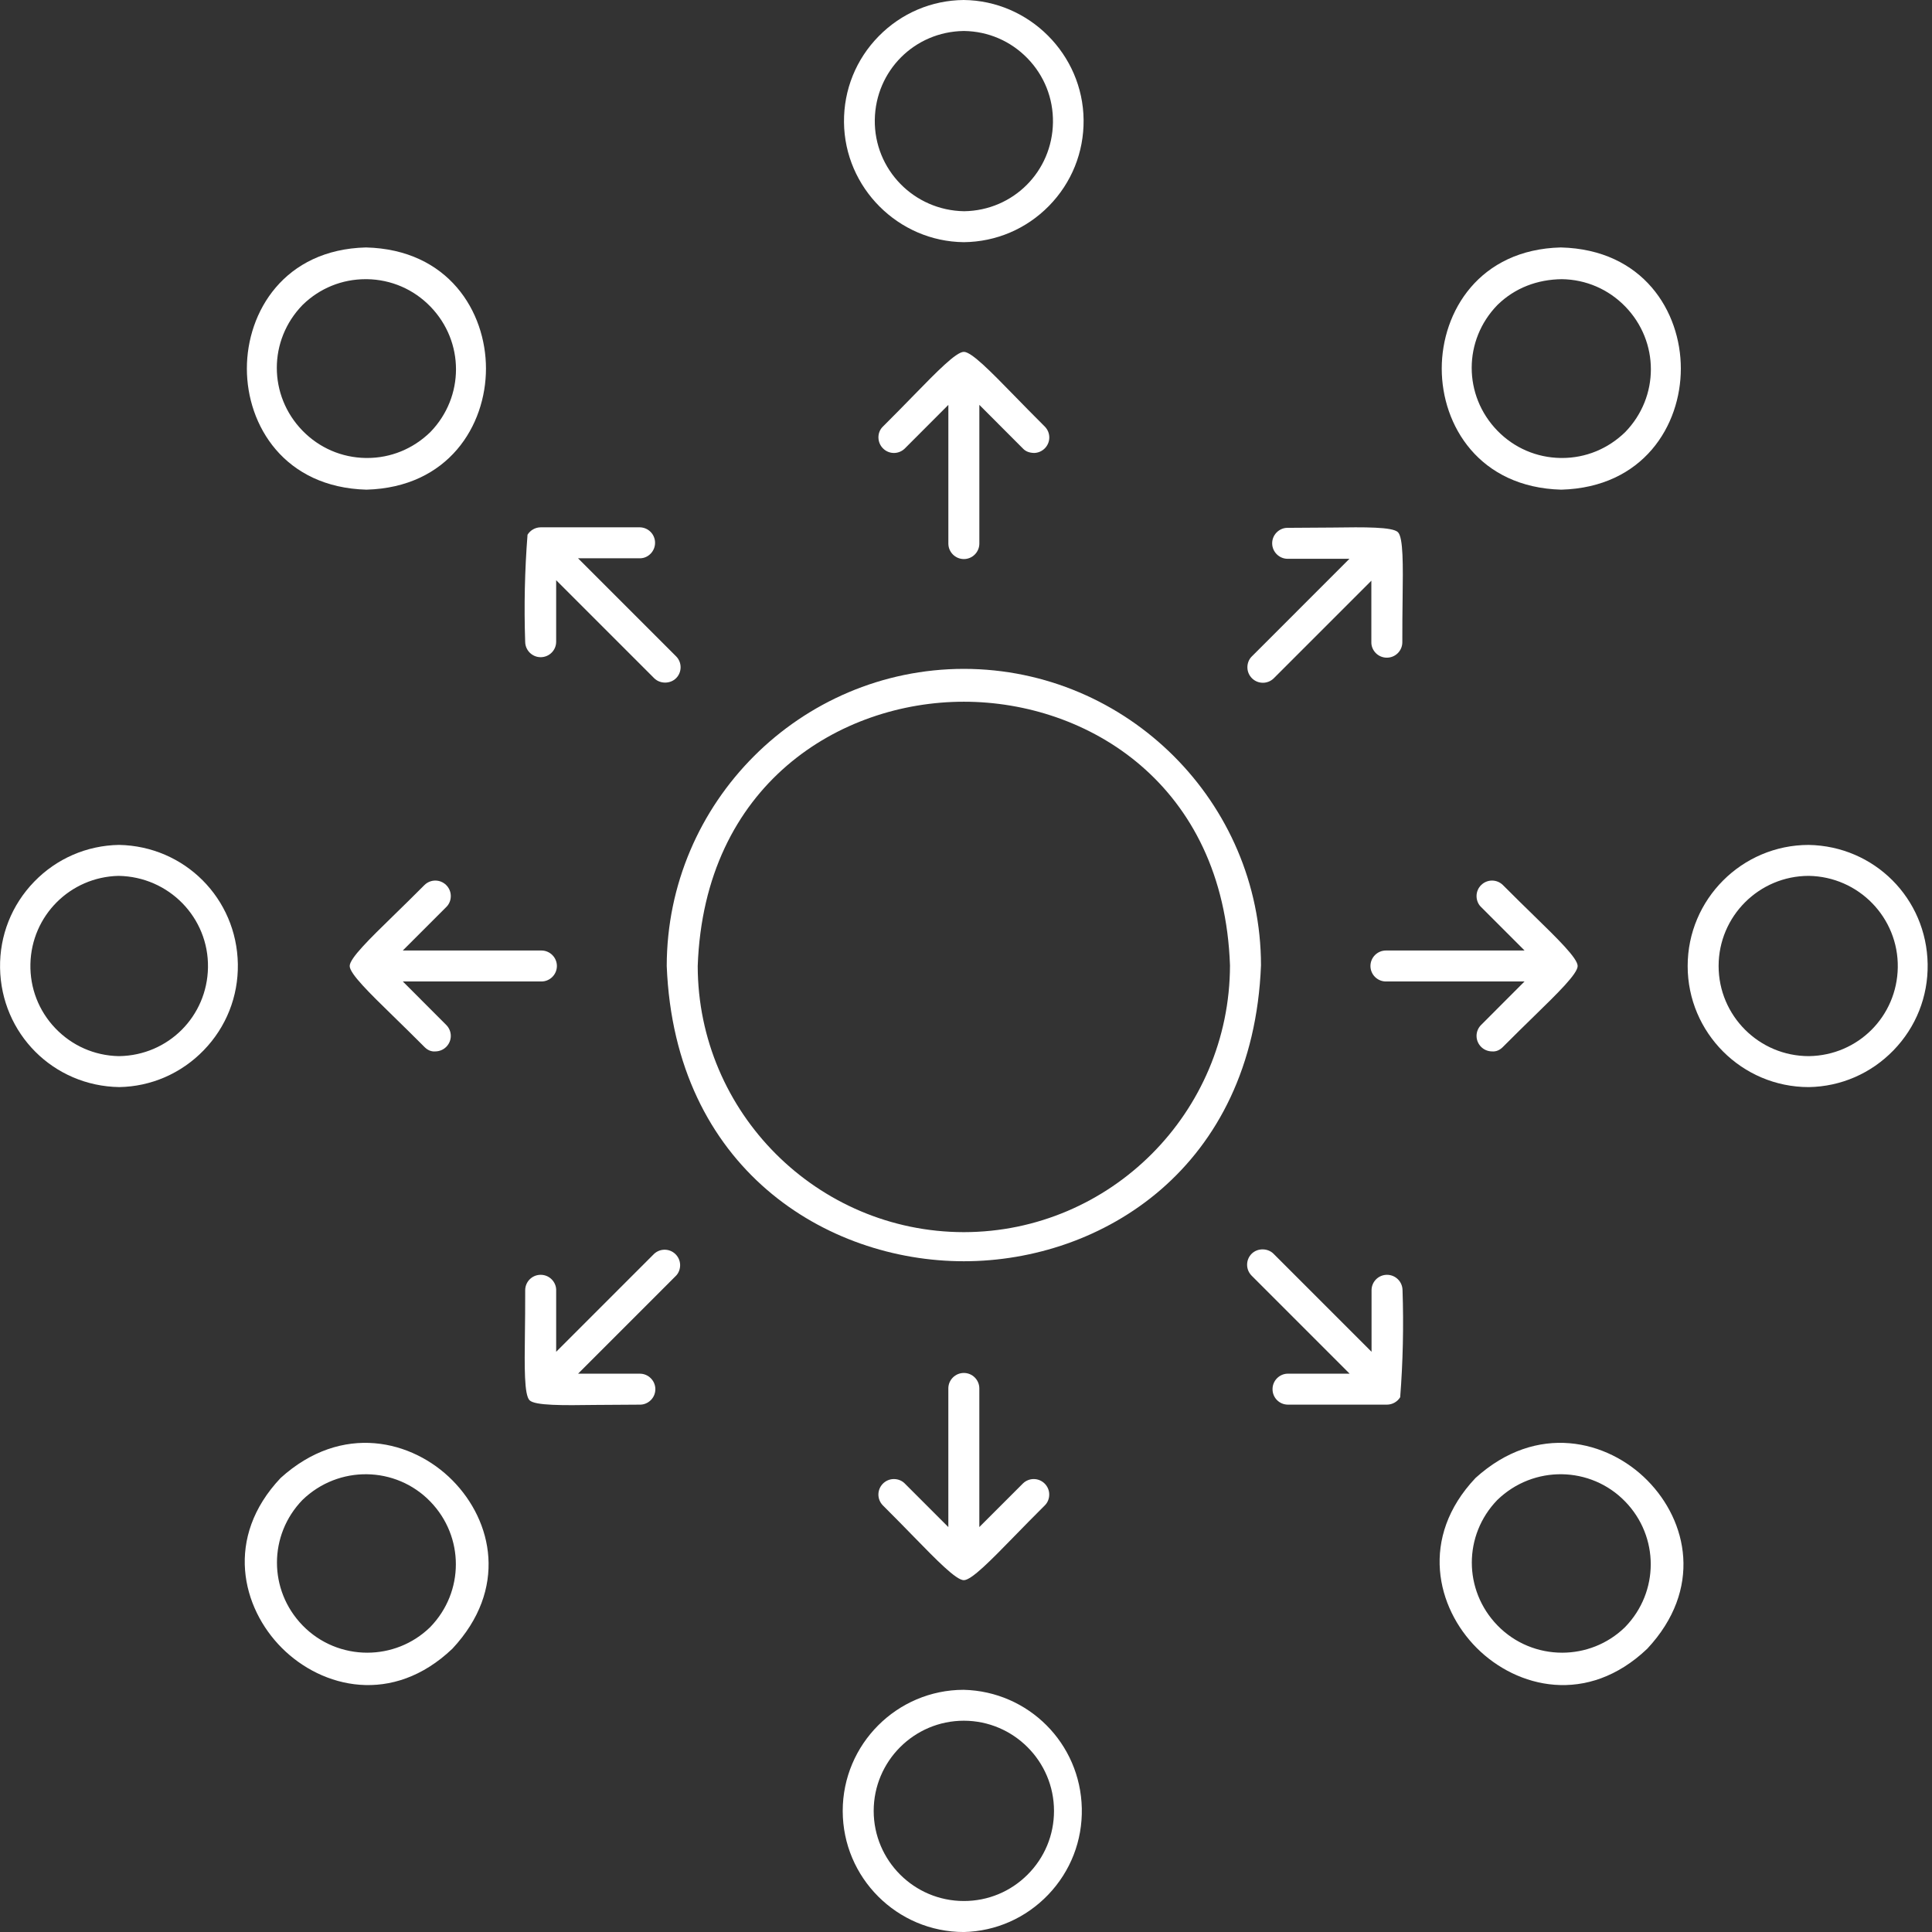 <?xml version="1.0" encoding="UTF-8"?>
<!-- Generator: Adobe Illustrator 28.1.0, SVG Export Plug-In . SVG Version: 6.00 Build 0)  -->
<svg xmlns="http://www.w3.org/2000/svg" xmlns:xlink="http://www.w3.org/1999/xlink" version="1.1" id="Capa_1" x="0px" y="0px" width="100px" height="100px" viewBox="0 0 100 100" style="enable-background:new 0 0 100 100;" xml:space="preserve"><rect x="0" y="0" width="100" height="100" fill="#333333" stroke="none"/>
<g>
	<path style="fill:#FFFFFF;" d="M49.889,34.62c-8.47,0.011-15.37,6.911-15.379,15.381   c0.415,10.486,8.263,15.281,15.379,15.281c0.001,0,0,0,0.001,0c7.116,0,14.964-4.796,15.379-15.322   C65.258,41.531,58.359,34.631,49.889,34.62z M49.89,63.776h-0.002c-7.585-0.01-13.764-6.189-13.774-13.774   c0.334-9.411,7.375-13.681,13.775-13.681c0.001,0,0,0,0.001,0c6.402,0,13.443,4.27,13.774,13.644   C63.654,57.587,57.475,63.766,49.89,63.776z"></path>
	<path style="fill:#FFFFFF;" d="M53.524,23.445c0.214-0.004,0.413-0.092,0.562-0.246c0.3-0.312,0.3-0.8,0-1.112   c-0.606-0.602-1.143-1.153-1.613-1.635c-1.173-1.202-2.185-2.24-2.584-2.24c-0.399,0-1.411,1.038-2.584,2.24   c-0.47,0.482-1.008,1.033-1.629,1.651c-0.289,0.302-0.279,0.811,0.04,1.118c0.311,0.299,0.798,0.3,1.111-0.001   l2.26-2.264v7.179c0,0.441,0.36,0.801,0.802,0.802c0.441,0,0.802-0.36,0.802-0.802v-7.179l2.276,2.28   C53.105,23.37,53.276,23.437,53.524,23.445z"></path>
	<path style="fill:#FFFFFF;" d="M49.879,0c-1.656,0.015-3.225,0.68-4.397,1.874   c-1.174,1.194-1.812,2.774-1.797,4.448c0.029,3.394,2.811,6.179,6.204,6.213   c1.671-0.018,3.235-0.685,4.405-1.877c1.172-1.196,1.809-2.776,1.793-4.45   C56.055,2.817,53.27,0.032,49.879,0z M49.904,10.933c-2.602-0.04-4.663-2.163-4.625-4.734   c0.039-2.538,2.057-4.556,4.594-4.595h0.031c1.246,0.018,2.41,0.52,3.279,1.415   c0.868,0.894,1.336,2.072,1.318,3.318C54.464,8.877,52.444,10.896,49.904,10.933z"></path>
	<path style="fill:#FFFFFF;" d="M27.183,33.215l0.001,0.015c0.008,0.436,0.367,0.786,0.801,0.786c0.005,0,0.01,0,0.016,0   c0.432-0.009,0.778-0.354,0.786-0.786v-3.199l5.073,5.073c0.303,0.303,0.831,0.303,1.134,0   c0.151-0.151,0.234-0.353,0.234-0.567c0-0.213-0.083-0.414-0.234-0.566l-5.074-5.074h3.219   c0.422-0.008,0.776-0.375,0.767-0.817c-0.008-0.432-0.354-0.778-0.787-0.786h-5.133   c-0.278,0.002-0.535,0.148-0.681,0.383C27.161,29.512,27.12,31.375,27.183,33.215z"></path>
	<path style="fill:#FFFFFF;" d="M18.941,12.808c-4.219,0.105-6.163,3.323-6.163,6.27c0,2.94,1.937,6.15,6.188,6.267   c4.252-0.117,6.188-3.328,6.188-6.269C25.154,16.131,23.209,12.912,18.941,12.808z M22.273,22.366   c-0.897,0.872-2.049,1.339-3.268,1.339c-0.024,0-0.047,0-0.07,0c-1.246-0.018-2.41-0.521-3.279-1.415   c-1.771-1.823-1.771-4.678,0.001-6.501l0.02-0.02c0.878-0.853,2.029-1.319,3.249-1.319c0.024,0,0.047,0,0.071,0   c1.246,0.019,2.41,0.521,3.279,1.416C24.045,17.687,24.045,20.542,22.273,22.366z"></path>
	<path style="fill:#FFFFFF;" d="M28.825,50c0-0.441-0.36-0.802-0.802-0.802h-7.175l2.275-2.275   c0.135-0.141,0.214-0.344,0.21-0.558s-0.092-0.413-0.246-0.562c-0.155-0.149-0.356-0.225-0.556-0.225   c-0.199,0-0.4,0.076-0.555,0.225c-0.603,0.606-1.153,1.143-1.635,1.613c-1.203,1.173-2.241,2.185-2.241,2.584   s1.038,1.411,2.241,2.584c0.482,0.47,1.032,1.008,1.651,1.629c0.139,0.132,0.32,0.23,0.555,0.207   c0.213-0.005,0.413-0.092,0.561-0.246c0.3-0.312,0.3-0.8,0.001-1.111l-2.258-2.262h7.172   C28.464,50.801,28.824,50.443,28.825,50z"></path>
	<path style="fill:#FFFFFF;" d="M70.934,50c0-0.441,0.36-0.802,0.802-0.802h7.175l-2.275-2.275   c-0.135-0.141-0.214-0.344-0.21-0.558c0.004-0.214,0.092-0.413,0.246-0.562c0.155-0.149,0.356-0.225,0.556-0.225   c0.199,0,0.4,0.076,0.555,0.225c0.603,0.606,1.153,1.143,1.635,1.613c1.203,1.173,2.241,2.185,2.241,2.584   s-1.038,1.411-2.241,2.584c-0.482,0.47-1.032,1.008-1.651,1.629c-0.139,0.132-0.32,0.23-0.555,0.207   c-0.213-0.005-0.413-0.092-0.561-0.246c-0.3-0.312-0.3-0.8-0.001-1.111l2.258-2.262h-7.172   C71.295,50.801,70.935,50.443,70.934,50z"></path>
	<path style="fill:#FFFFFF;" d="M6.157,43.732c-1.668,0.03-3.226,0.706-4.387,1.904   c-1.166,1.203-1.793,2.787-1.767,4.461c0.054,3.407,2.763,6.117,6.169,6.17c1.642-0.026,3.207-0.703,4.372-1.905   c1.166-1.202,1.793-2.786,1.767-4.46C12.258,46.502,9.556,43.794,6.157,43.732z M6.173,54.665H6.154H6.134   c-1.246-0.028-2.405-0.539-3.268-1.44c-0.861-0.901-1.32-2.083-1.292-3.328   c0.055-2.501,2.058-4.505,4.56-4.562c2.612,0.041,4.672,2.166,4.631,4.738   C10.725,52.608,8.708,54.625,6.173,54.665z"></path>
	<path style="fill:#FFFFFF;" d="M30.809,72.719c0.677-0.007,1.457-0.012,2.333-0.015   c0.2-0.002,0.401-0.088,0.551-0.241c0.149-0.152,0.23-0.355,0.228-0.569c-0.005-0.432-0.361-0.788-0.792-0.792   h-3.208l5.073-5.074c0.135-0.141,0.213-0.343,0.209-0.557c-0.004-0.213-0.092-0.413-0.246-0.562   c-0.308-0.296-0.793-0.299-1.105-0.006l-5.065,5.065v-3.218c-0.004-0.194-0.091-0.395-0.245-0.543   c-0.15-0.144-0.348-0.223-0.555-0.223c-0.006,0-0.011,0-0.017,0c-0.432,0.008-0.778,0.354-0.786,0.786   c0.003,0.856-0.007,1.626-0.015,2.301c-0.021,1.678-0.039,3.127,0.241,3.407   C27.69,72.757,29.135,72.743,30.809,72.719z"></path>
	<path style="fill:#FFFFFF;" d="M68.959,27.306c-0.677,0.007-1.457,0.012-2.333,0.015   c-0.2,0.002-0.401,0.088-0.551,0.241c-0.149,0.152-0.23,0.355-0.228,0.569c0.005,0.432,0.361,0.788,0.792,0.792   h3.208l-5.073,5.074c-0.135,0.141-0.213,0.343-0.209,0.557c0.004,0.213,0.092,0.413,0.246,0.562   c0.308,0.296,0.793,0.299,1.105,0.006l5.065-5.065v3.218c0.004,0.194,0.091,0.395,0.245,0.543   c0.15,0.144,0.348,0.223,0.555,0.223c0.006,0,0.011,0,0.017,0c0.432-0.008,0.778-0.354,0.786-0.786   c-0.003-0.856,0.007-1.626,0.015-2.301c0.021-1.678,0.039-3.127-0.241-3.407   C72.078,27.268,70.633,27.282,68.959,27.306z"></path>
	<path style="fill:#FFFFFF;" d="M14.526,76.499c-2.917,3.086-2.014,6.722,0.064,8.8   c2.084,2.084,5.733,2.982,8.824,0.039c2.88-3.083,2.089-6.607,0.008-8.712   C21.363,74.543,17.707,73.62,14.526,76.499z M22.276,84.21l-0.024,0.024c-0.905,0.875-2.075,1.309-3.243,1.309   c-1.221,0-2.44-0.474-3.354-1.419c-1.759-1.819-1.759-4.669,0-6.487c1.873-1.813,4.833-1.762,6.621,0.086   C24.035,79.541,24.035,82.391,22.276,84.21z"></path>
	<path style="fill:#FFFFFF;" d="M46.27,76.556c-0.006,0-0.011,0-0.017,0c-0.213,0.004-0.413,0.092-0.562,0.246   c-0.3,0.312-0.3,0.799,0,1.111c0.607,0.604,1.145,1.155,1.616,1.638c1.172,1.201,2.183,2.239,2.581,2.239   c0.398-0.001,1.41-1.038,2.581-2.239c0.471-0.483,1.009-1.034,1.632-1.654c0.133-0.139,0.211-0.341,0.207-0.555   c-0.004-0.214-0.092-0.413-0.245-0.561c-0.312-0.3-0.8-0.3-1.112-0.001l-2.261,2.261v-7.176   c0-0.441-0.359-0.801-0.8-0.801c-0.443,0-0.804,0.359-0.804,0.8v7.177l-2.275-2.275   C46.674,76.635,46.478,76.556,46.27,76.556z"></path>
	<path style="fill:#FFFFFF;" d="M55.994,93.594c-0.074-3.358-2.759-6.049-6.117-6.13   c-3.452,0.006-6.258,2.816-6.258,6.269c0,3.456,2.812,6.268,6.269,6.268c1.651-0.037,3.211-0.724,4.369-1.934   C55.415,96.855,56.032,95.267,55.994,93.594z M49.891,98.396c-0.001,0-0.002,0-0.003,0   c-2.572,0-4.666-2.093-4.666-4.664c0-2.574,2.094-4.668,4.667-4.668c2.573,0.003,4.666,2.097,4.666,4.668   c0,1.247-0.485,2.417-1.367,3.298C52.306,97.912,51.136,98.396,49.891,98.396z"></path>
	<path style="fill:#FFFFFF;" d="M72.595,66.785l-0.001-0.015c-0.008-0.436-0.367-0.786-0.801-0.786c-0.005,0-0.01,0-0.016,0   c-0.432,0.008-0.778,0.354-0.786,0.786v3.198l-5.073-5.073c-0.303-0.303-0.831-0.303-1.134,0   c-0.151,0.151-0.234,0.353-0.234,0.566c0,0.214,0.083,0.415,0.234,0.567l5.073,5.074h-3.218   c-0.198,0.003-0.399,0.09-0.547,0.243c-0.149,0.153-0.23,0.357-0.226,0.571c0.007,0.436,0.353,0.782,0.788,0.788   h5.138c0.278-0.002,0.535-0.148,0.681-0.383C72.617,70.486,72.657,68.625,72.595,66.785z"></path>
	<path style="fill:#FFFFFF;" d="M76.373,76.499c-2.917,3.086-2.015,6.722,0.063,8.8   c2.085,2.085,5.735,2.982,8.826,0.039c2.879-3.084,2.087-6.608,0.005-8.713   C83.209,74.542,79.552,73.62,76.373,76.499z M84.122,84.21l-0.024,0.024c-0.905,0.875-2.075,1.309-3.243,1.309   c-1.221,0-2.44-0.474-3.354-1.419c-1.76-1.82-1.76-4.669,0.001-6.487c1.872-1.813,4.831-1.763,6.62,0.085   C85.882,79.54,85.882,82.391,84.122,84.21z"></path>
	<path style="fill:#FFFFFF;" d="M93.621,56.268c1.658-0.026,3.222-0.703,4.387-1.905   c1.166-1.202,1.793-2.786,1.767-4.46c-0.053-3.404-2.759-6.112-6.161-6.17c-3.453,0.004-6.261,2.814-6.261,6.268   C87.352,53.456,90.164,56.268,93.621,56.268z M93.621,45.335c2.587,0.041,4.647,2.166,4.608,4.738   c-0.04,2.535-2.057,4.552-4.592,4.592h-0.008h-0.008c-2.573,0-4.666-2.093-4.666-4.665   C88.955,47.427,91.048,45.335,93.621,45.335z"></path>
	<path style="fill:#FFFFFF;" d="M80.787,12.808c-4.219,0.105-6.163,3.323-6.163,6.27   c0.001,2.941,1.937,6.151,6.188,6.267C85.064,25.227,87,22.017,87,19.077C87,16.131,85.056,12.913,80.787,12.808z    M84.12,22.366c-0.897,0.872-2.049,1.339-3.269,1.339c-0.023,0-0.046,0-0.07,0   c-1.246-0.018-2.409-0.52-3.277-1.413c-1.772-1.825-1.772-4.681,0-6.503l0.02-0.02   c0.895-0.869,2.05-1.305,3.319-1.319c1.246,0.018,2.41,0.521,3.279,1.415   C85.892,17.687,85.892,20.542,84.12,22.366z"></path>
</g>
</svg>
